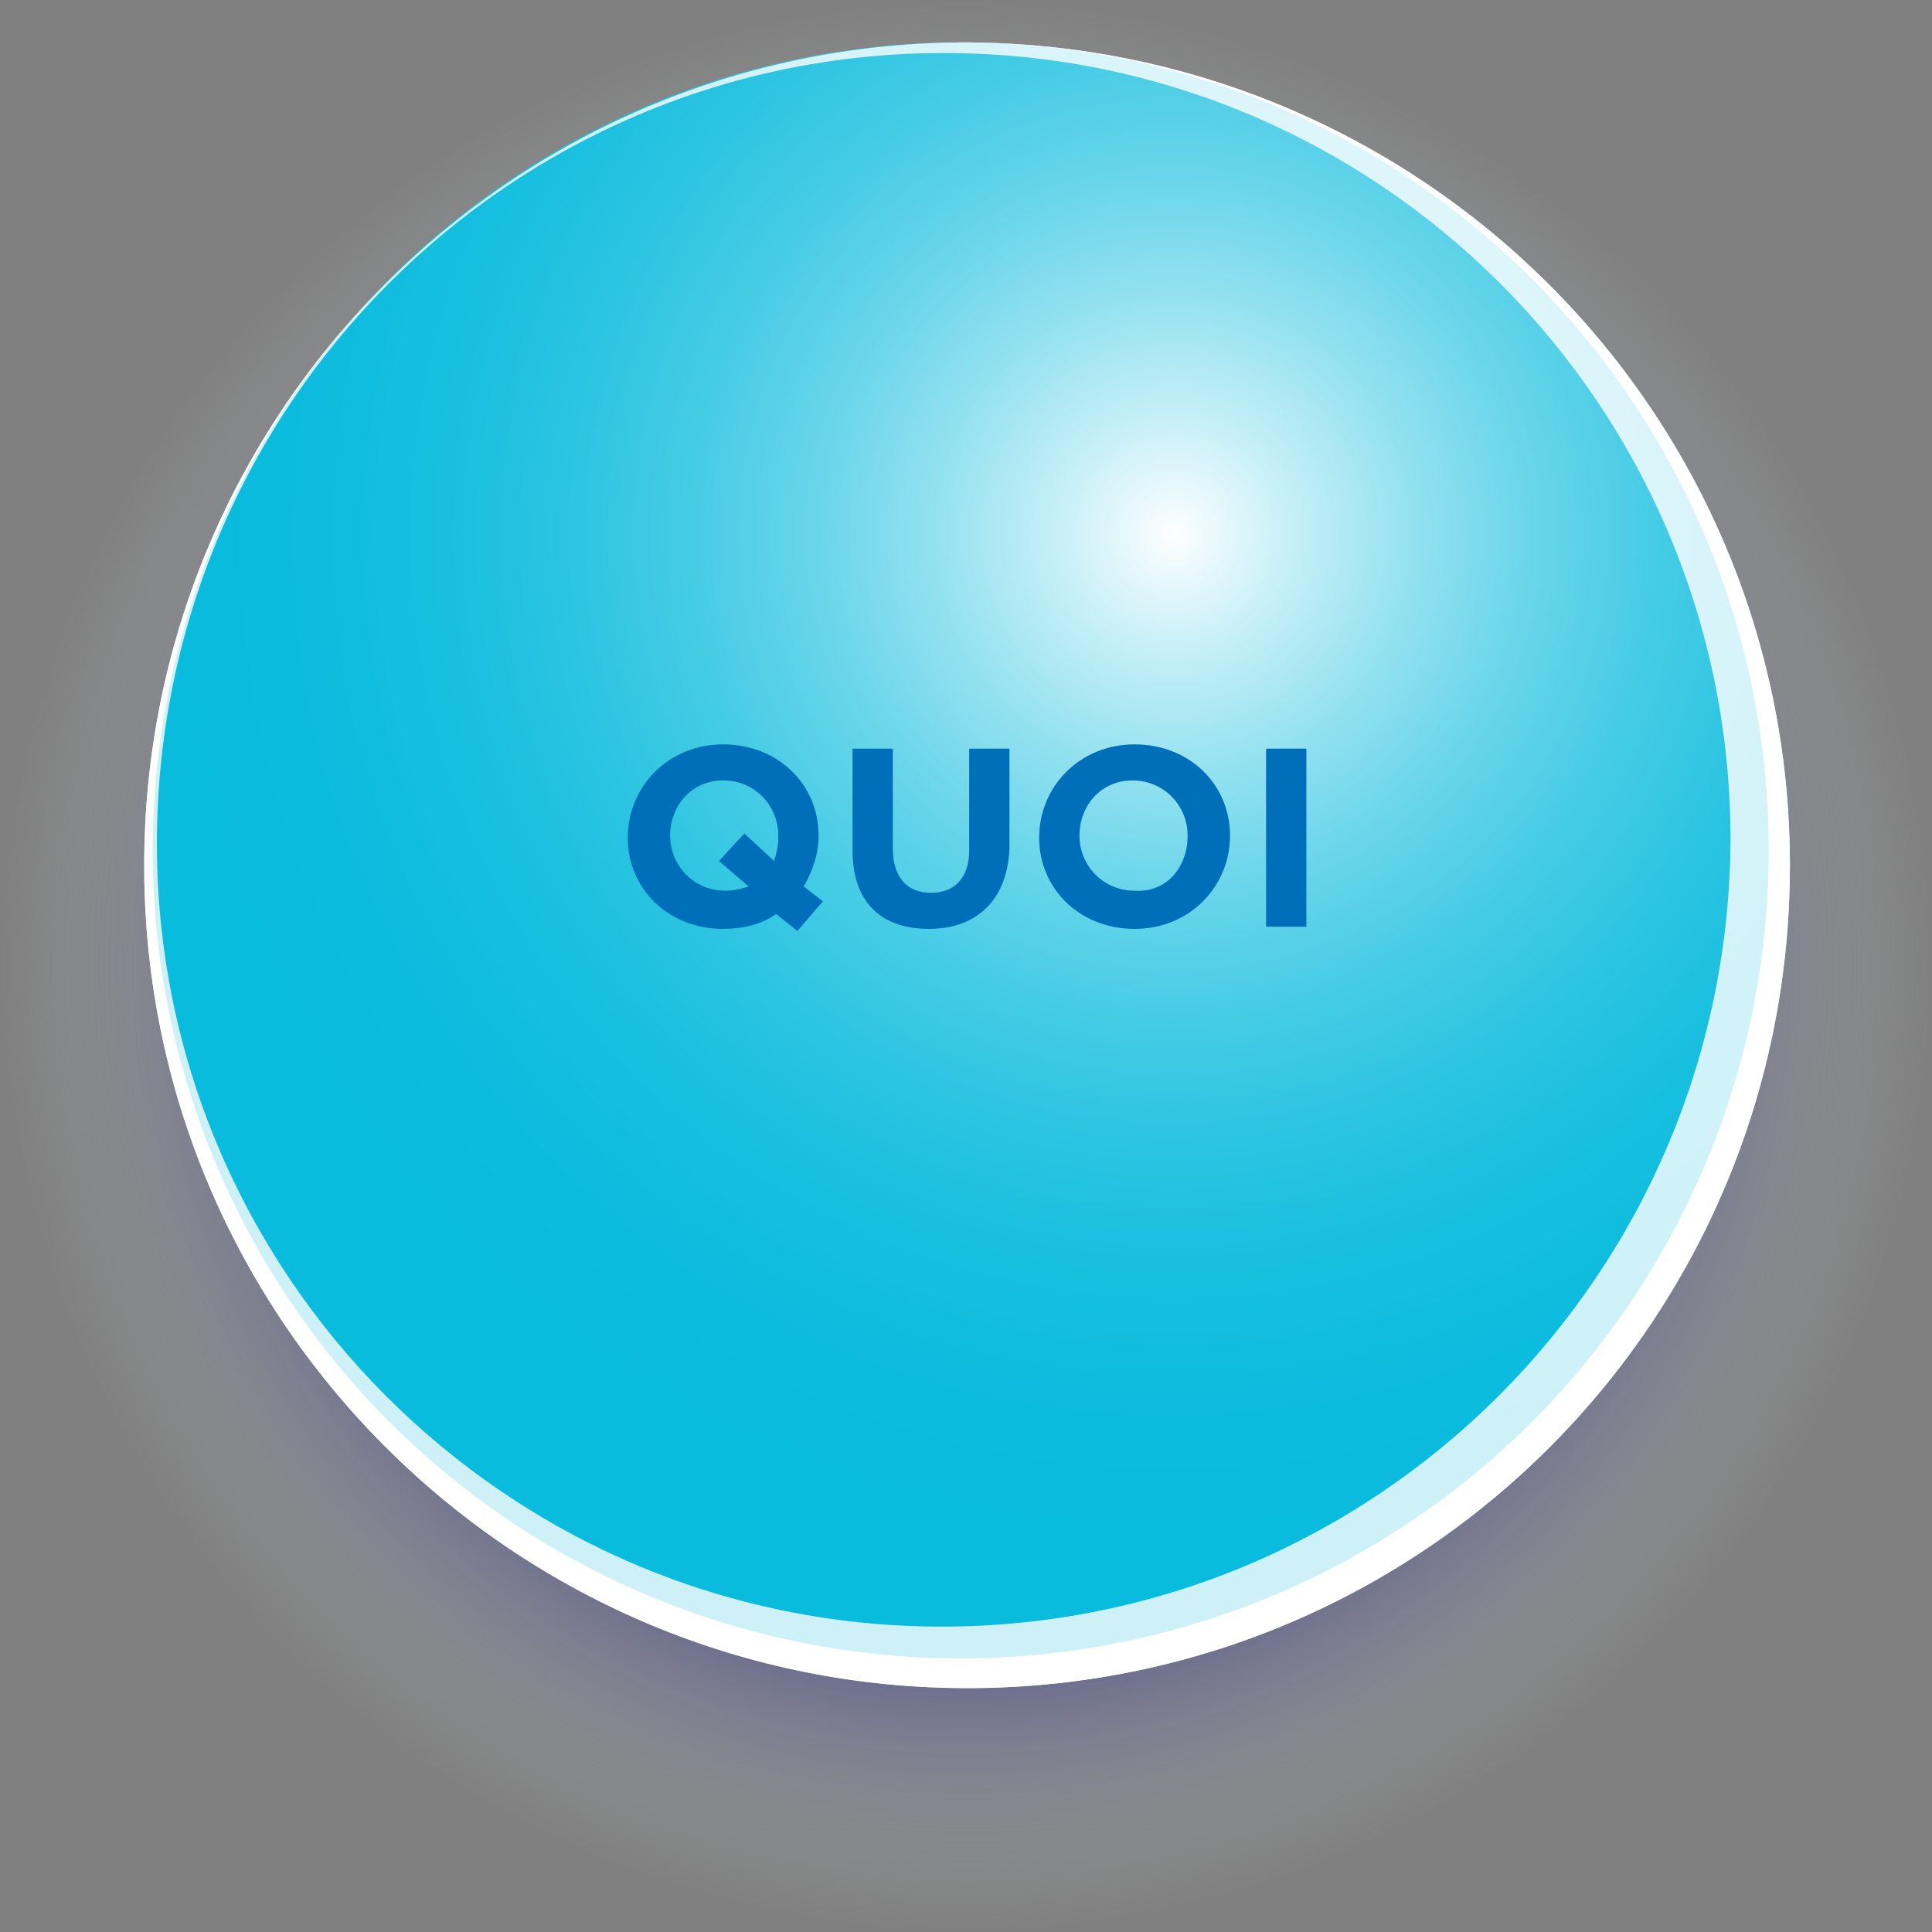 <?xml version="1.0" encoding="utf-8"?><!-- Generator: Adobe Illustrator 23.0.3, SVG Export Plug-In . SVG Version: 6.00 Build 0)  --><svg version="1.1" id="Livello_1" xmlns="http://www.w3.org/2000/svg" xmlns:xlink="http://www.w3.org/1999/xlink" x="0px" y="0px"	 viewBox="0 0 91.1 91.1" style="enable-background:new 0 0 91.1 91.1;" xml:space="preserve"><rect x="0" y="0" width="91.1" height="91.1" fill="#808080" stroke="none"/><style type="text/css">	.st0{opacity:0.5;fill:url(#SVGID_1_);enable-background:new    ;}	.st1{fill:#FFFFFF;}	.st2{fill:url(#SVGID_2_);}	.st3{opacity:0.8;fill:#FFFFFF;enable-background:new    ;}	.st4{fill:#006FB9;}</style><title>Risorsa 86</title><g id="grafica">			<radialGradient id="SVGID_1_" cx="45.56" cy="45.9" r="45.56" gradientTransform="matrix(1 0 0 -1 0 91.46)" gradientUnits="userSpaceOnUse">		<stop  offset="0.68" style="stop-color:#2E3192"/>		<stop  offset="1" style="stop-color:#E5EDE7;stop-opacity:0"/>	</radialGradient>	<circle class="st0" cx="45.6" cy="45.6" r="45.6"/>	<path class="st1" d="M45.4,2C24,2.1,6.7,19.6,6.8,41s17.6,38.7,39,38.6c21.4-0.1,38.6-17.4,38.6-38.8C84.4,19.3,66.9,2,45.4,2z		 M44.4,76.7C23.9,76.7,7.3,60,7.4,39.6S24,2.5,44.5,2.5c20.5,0,37.1,16.6,37.1,37.1C81.5,60.1,64.9,76.7,44.4,76.7L44.4,76.7z"/>			<radialGradient id="SVGID_2_" cx="55.35" cy="66.27" r="47.38" gradientTransform="matrix(1 0 0 -1 0 91.46)" gradientUnits="userSpaceOnUse">		<stop  offset="0" style="stop-color:#FFFFFF"/>		<stop  offset="0" style="stop-color:#FDFEFF"/>		<stop  offset="0.12" style="stop-color:#C5EFF7"/>		<stop  offset="0.24" style="stop-color:#93E1F0"/>		<stop  offset="0.36" style="stop-color:#68D5EA"/>		<stop  offset="0.48" style="stop-color:#46CCE5"/>		<stop  offset="0.61" style="stop-color:#2BC4E2"/>		<stop  offset="0.73" style="stop-color:#18BFDF"/>		<stop  offset="0.86" style="stop-color:#0DBCDE"/>		<stop  offset="1" style="stop-color:#09BBDD"/>	</radialGradient>	<circle class="st2" cx="45.3" cy="40.1" r="38.1"/>	<path class="st3" d="M45.4,2C24,2.1,6.7,19.6,6.8,41s17.6,38.7,39,38.6c21.4-0.1,38.6-17.4,38.6-38.8C84.4,19.3,66.9,2,45.4,2z		 M44.4,76.7C23.9,76.7,7.3,60,7.4,39.6S24,2.5,44.5,2.5c20.5,0,37.1,16.6,37.1,37.1C81.5,60.1,64.9,76.7,44.4,76.7L44.4,76.7z"/></g><g>	<path class="st4" d="M37.6,43.9l-1-0.8c-0.7,0.5-1.6,0.7-2.5,0.7c-2.6,0-4.5-1.9-4.5-4.3l0,0c0-2.4,1.9-4.4,4.5-4.4		s4.5,1.9,4.5,4.3l0,0c0,0.9-0.3,1.7-0.7,2.4l0.9,0.7L37.6,43.9z M36.7,39.4c0-1.4-1.1-2.6-2.6-2.6c-1.5,0-2.5,1.2-2.5,2.6l0,0		c0,1.4,1.1,2.6,2.6,2.6c0.4,0,0.8-0.1,1.1-0.2l-1.4-1.2l1.2-1.3l1.4,1.3C36.6,40.3,36.7,39.9,36.7,39.4L36.7,39.4z"/>	<path class="st4" d="M43.8,43.8c-2.3,0-3.6-1.3-3.6-3.7v-4.8h1.9V40c0,1.4,0.7,2.1,1.8,2.1s1.8-0.7,1.8-2v-4.8h1.9V40		C47.5,42.5,46,43.8,43.8,43.8z"/>	<path class="st4" d="M53.5,43.8c-2.6,0-4.5-1.9-4.5-4.3l0,0c0-2.4,1.9-4.4,4.5-4.4S58,37,58,39.4l0,0C58,41.8,56.1,43.8,53.5,43.8z		 M56,39.4c0-1.4-1.1-2.6-2.6-2.6s-2.5,1.2-2.5,2.6l0,0c0,1.4,1.1,2.6,2.6,2.6C55,42.1,56,40.9,56,39.4L56,39.4z"/>	<path class="st4" d="M59.7,43.7v-8.4h1.9v8.4C61.6,43.7,59.7,43.7,59.7,43.7z"/></g></svg>